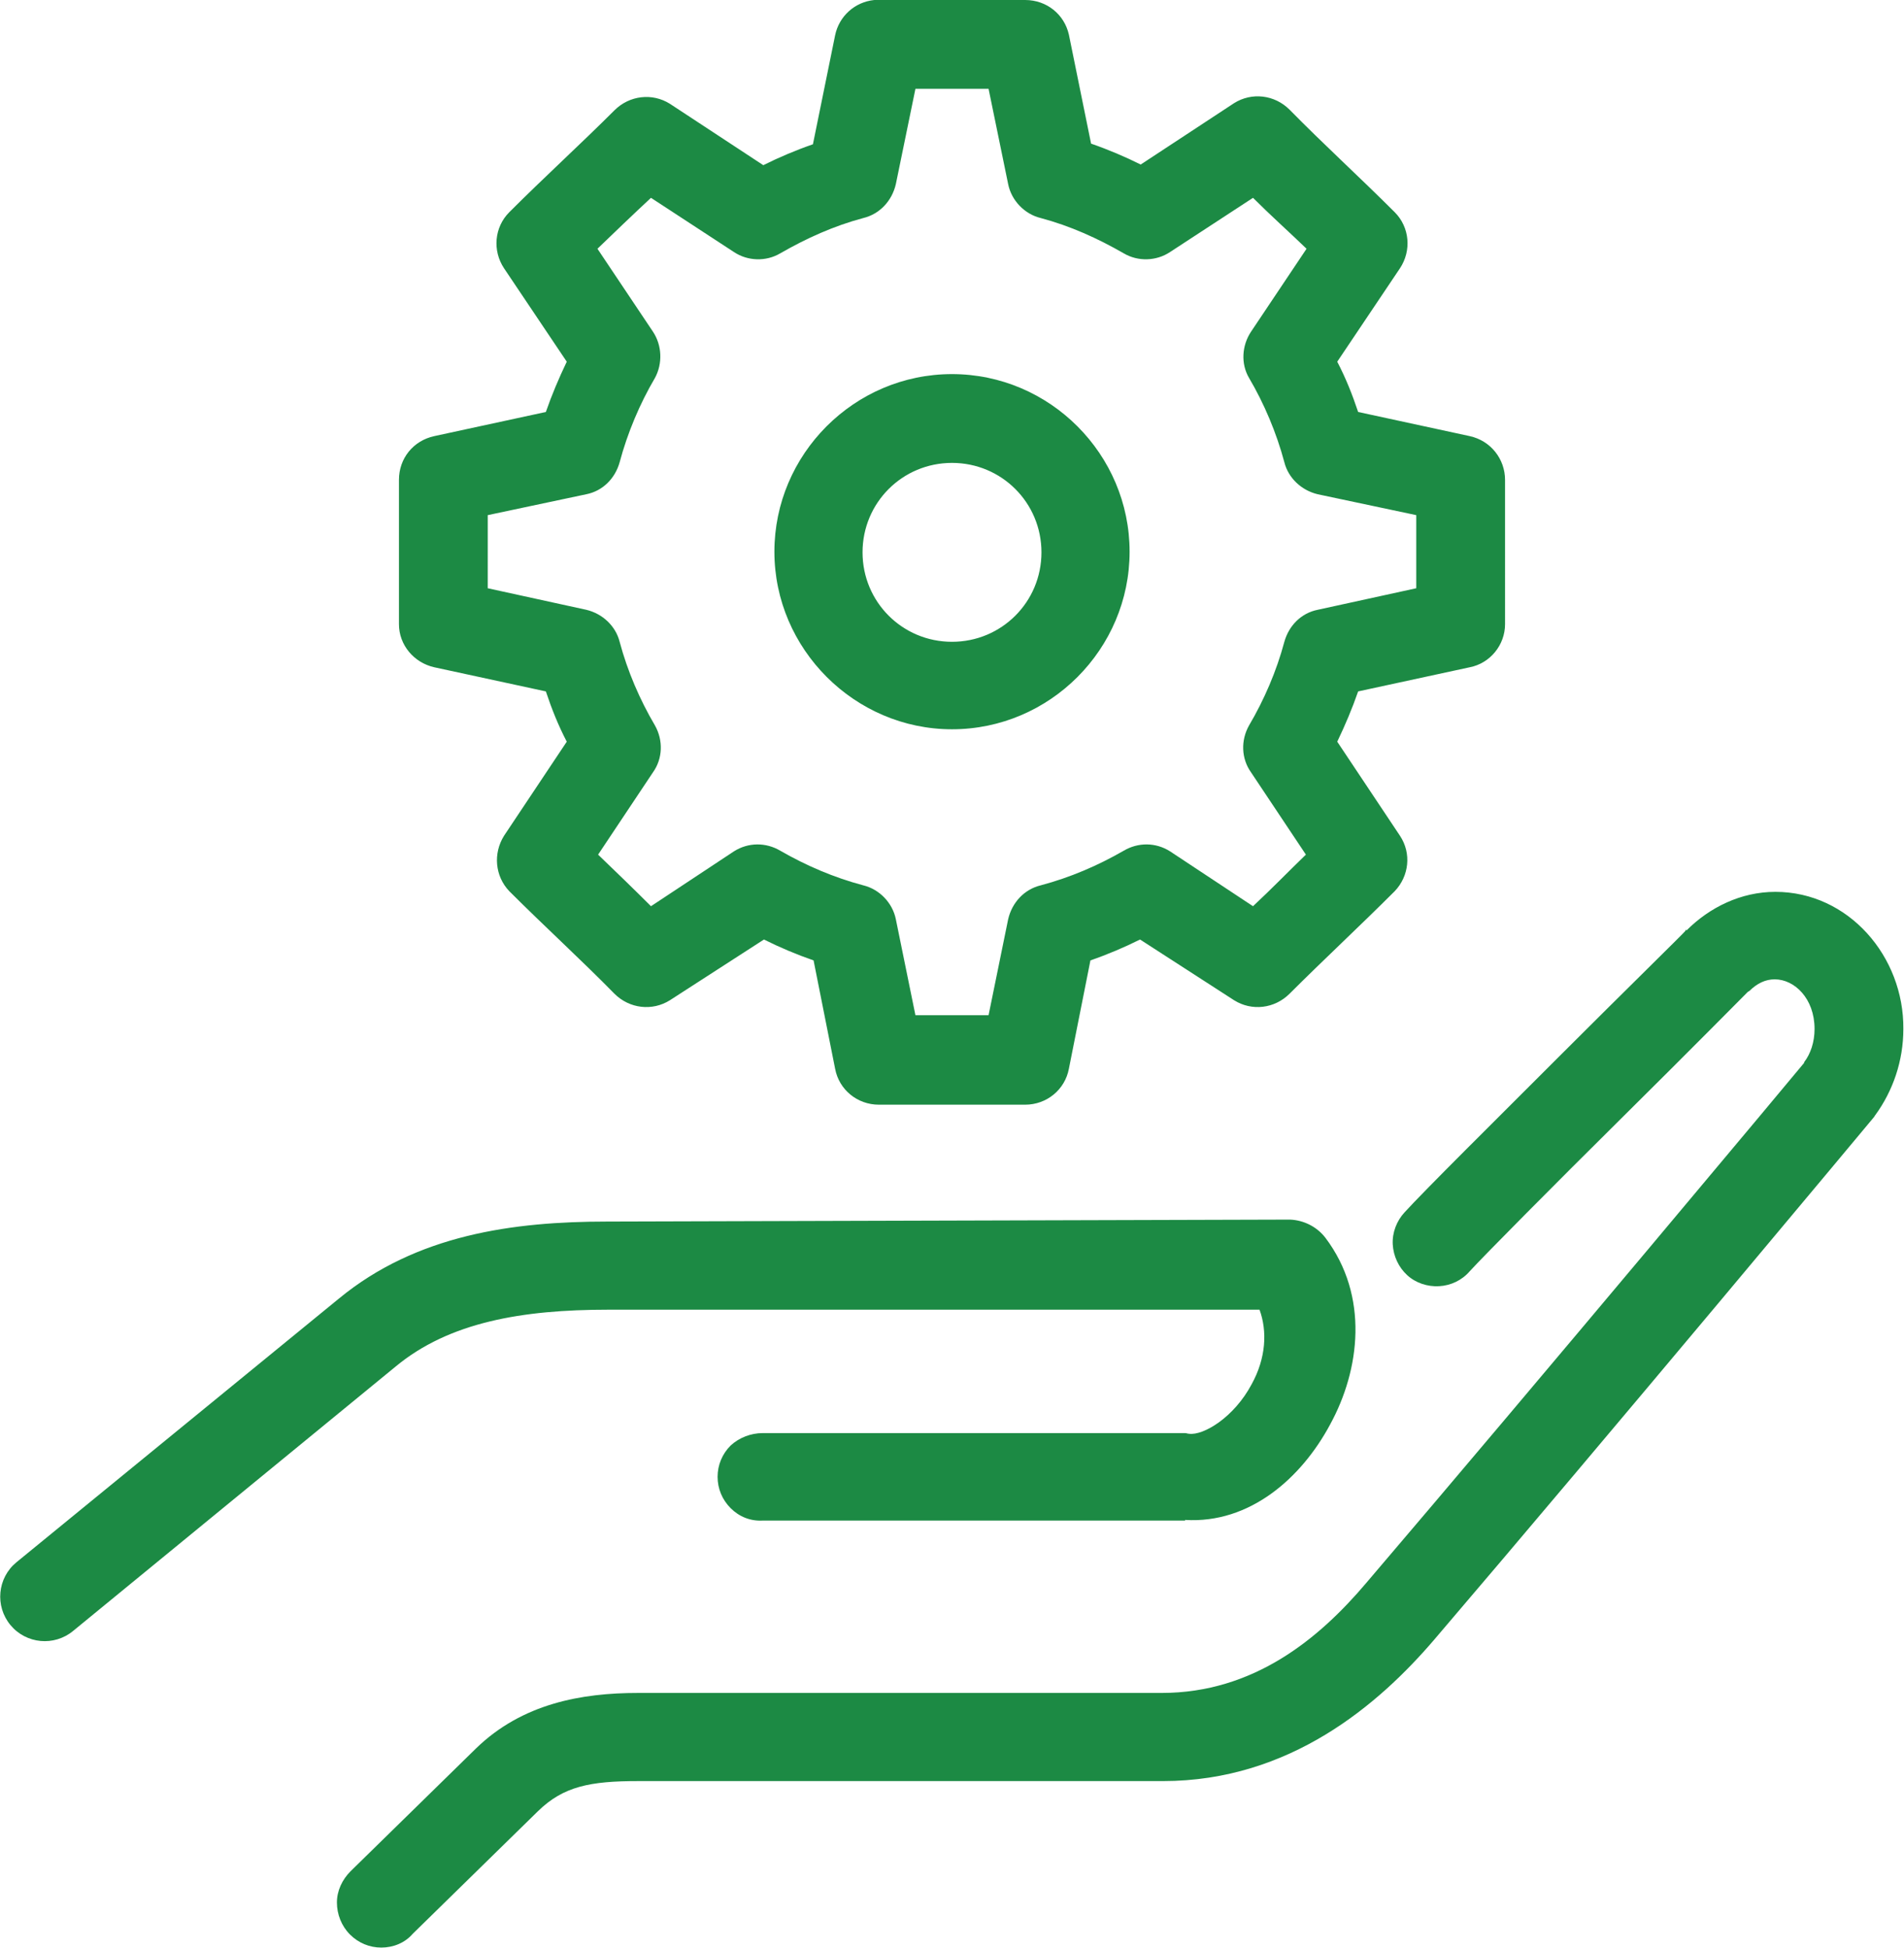 <?xml version="1.0" encoding="utf-8"?>
<!-- Generator: Adobe Illustrator 25.2.1, SVG Export Plug-In . SVG Version: 6.00 Build 0)  -->
<svg version="1.1" id="Layer_1" xmlns="http://www.w3.org/2000/svg" xmlns:xlink="http://www.w3.org/1999/xlink" x="0px" y="0px"
	 viewBox="0 0 291.6 298.4" style="enable-background:new 0 0 291.6 298.4;" xml:space="preserve">
<style type="text/css">
	.st0{fill:#1C8A44;}
</style>
<g>
	<path class="st0" d="M133.9,0c-3,0.3-5.4,2.5-6,5.4l-3.4,16.7c-2.6,0.9-5.2,2-7.6,3.2l-14.3-9.4c-2.7-1.7-6.2-1.3-8.5,1
		C89,22,83.4,27.1,78,32.5c-2.3,2.3-2.6,5.9-0.8,8.6l9.6,14.3c-1.2,2.5-2.3,5.1-3.2,7.7l-17.1,3.7c-3.2,0.7-5.4,3.4-5.4,6.7v22.1
		c0,3.2,2.3,5.9,5.4,6.6l17.1,3.7c0.9,2.7,1.9,5.2,3.2,7.7l-9.6,14.4c-1.7,2.7-1.4,6.2,0.8,8.5c5.4,5.4,11,10.5,16.1,15.7
		c2.3,2.3,5.8,2.7,8.5,1l14.4-9.3c2.4,1.2,5,2.3,7.6,3.2l3.3,16.6c0.6,3.2,3.4,5.5,6.7,5.5H157c3.3,0,6.1-2.3,6.7-5.5l3.3-16.6
		c2.6-0.9,5.2-2,7.6-3.2l14.4,9.3c2.7,1.7,6.2,1.3,8.5-1c5.1-5.1,10.7-10.3,16.1-15.7c2.2-2.3,2.6-5.8,0.8-8.5l-9.6-14.4
		c1.2-2.5,2.3-5.1,3.2-7.7l17.1-3.7c3.1-0.6,5.4-3.4,5.4-6.6V73.5c0-3.2-2.2-6-5.4-6.7L208,63.1c-0.9-2.7-1.9-5.2-3.2-7.7l9.6-14.3
		c1.8-2.7,1.5-6.3-0.8-8.6c-5.4-5.4-11-10.5-16.1-15.7c-2.3-2.3-5.8-2.7-8.5-1l-14.3,9.4c-2.4-1.2-5-2.3-7.6-3.2l-3.4-16.7
		C163,2.2,160.3,0,157,0h-22.5C134.4,0,134.1,0,133.9,0z M140.2,13.6h11.2l3,14.6c0.5,2.5,2.5,4.6,5,5.2c4.5,1.2,8.7,3.1,12.7,5.4
		c2.2,1.3,5,1.2,7.1-0.2l12.7-8.3c2.7,2.7,5.5,5.2,8.2,7.8l-8.5,12.7c-1.4,2.1-1.6,4.9-0.3,7.1c2.3,3.9,4.2,8.4,5.4,12.9
		c0.6,2.4,2.6,4.3,5.1,4.9l15.1,3.2v11.2l-15.1,3.3c-2.5,0.5-4.4,2.4-5.1,4.9c-1.2,4.5-3.1,8.9-5.4,12.8c-1.3,2.3-1.2,5.1,0.3,7.2
		l8.4,12.6c-2.7,2.6-5.3,5.3-8.1,7.9l-12.7-8.4c-2.2-1.4-4.9-1.4-7.1-0.1c-4,2.3-8.2,4.1-12.7,5.3c-2.5,0.6-4.4,2.6-5,5.2l-3,14.7
		h-11.2l-3-14.7c-0.5-2.5-2.5-4.6-5-5.2c-4.5-1.2-8.7-3-12.7-5.3c-2.2-1.3-4.9-1.3-7.1,0.1l-12.7,8.4c-2.7-2.7-5.4-5.3-8.1-7.9
		l8.4-12.6c1.5-2.1,1.6-4.9,0.3-7.2c-2.3-3.9-4.2-8.3-5.4-12.8c-0.6-2.4-2.6-4.3-5.1-4.9l-15.1-3.3V78.9l15.1-3.2
		c2.5-0.5,4.4-2.4,5.1-4.9c1.2-4.5,3.1-9,5.4-12.9c1.2-2.2,1.1-5-0.3-7.1l-8.5-12.7c2.7-2.6,5.4-5.2,8.2-7.8l12.7,8.3
		c2.1,1.4,4.9,1.5,7.1,0.2c4-2.3,8.2-4.2,12.7-5.4c2.5-0.6,4.4-2.6,5-5.2L140.2,13.6z M145.8,57.3c-15,0-27.2,12.3-27.2,27.2
		s12.3,27.2,27.2,27.2c15,0,27.2-12.3,27.2-27.2S160.8,57.3,145.8,57.3z M145.8,70.9c7.6,0,13.7,6.1,13.7,13.7s-6.1,13.7-13.7,13.7
		c-7.6,0-13.7-6.1-13.7-13.7S138.2,70.9,145.8,70.9z M271.9,136.6c-5.3,0-10.1,2.4-13.6,5.9l-0.1-0.1l-0.1,0.2
		c-0.1,0.2-9.3,9.2-19.3,19.2c-10.1,10.1-20.6,20.5-23.7,23.9c-1.2,1.3-1.9,3.1-1.8,4.9c0.1,1.8,0.9,3.5,2.2,4.7
		c1.3,1.2,3.1,1.8,4.9,1.7c1.8-0.1,3.5-0.9,4.7-2.3c2.1-2.3,13.1-13.4,23.2-23.4c10.1-10,19.4-19.4,19.4-19.4c0.1,0,0.1-0.1,0.2-0.1
		c1.2-1.2,2.5-1.8,3.9-1.8c3,0,6.1,2.9,6.1,7.6c0,2-0.6,3.8-1.6,5.1c0,0,0,0.1,0,0.1c-0.3,0.4-40.9,49-67.1,79.7
		c-7.2,8.5-17.2,16.8-31.3,16.8H97.7c-8.6,0-17.7,1.6-24.8,8.5l-19.2,18.8c-1.3,1.3-2.1,3-2.1,4.8c0,1.8,0.7,3.6,2,4.9
		c1.3,1.3,3,2,4.8,2c1.8,0,3.6-0.7,4.8-2.1l19.2-18.8c3.9-3.8,8-4.6,15.3-4.6h80.4c19.5,0,33.1-11.8,41.5-21.6
		c26.4-30.9,67.4-80.1,67.4-80.1c0.1-0.1,0.1-0.2,0.2-0.3c2.7-3.7,4.3-8.3,4.3-13.2C291.6,146.5,283.1,136.6,271.9,136.6
		L271.9,136.6z M93,187.1c-14.4,0-29.2,2-41.1,11.8L2.5,239.3c-2.9,2.4-3.3,6.7-0.9,9.6c2.4,2.9,6.7,3.3,9.6,0.9l49.4-40.5
		c8.2-6.8,19.4-8.7,32.5-8.7h99.8c1.2,3.3,1,7.4-1.2,11.4c-2.7,5.1-7.4,7.9-9.6,7.6c-0.2,0-0.4-0.1-0.6-0.1h-64.7
		c-1.8,0-3.6,0.7-4.9,1.9c-1.3,1.3-2,3-2,4.8c0,1.8,0.7,3.5,2,4.8c1.3,1.3,3,2,4.9,1.9h64.7v-0.1c9.9,0.6,17.8-6.4,22.2-14.6
		c4.6-8.4,6-19.7-0.7-28.6c-1.3-1.7-3.3-2.7-5.4-2.8L93,187.1z"/>
</g>
</svg>

